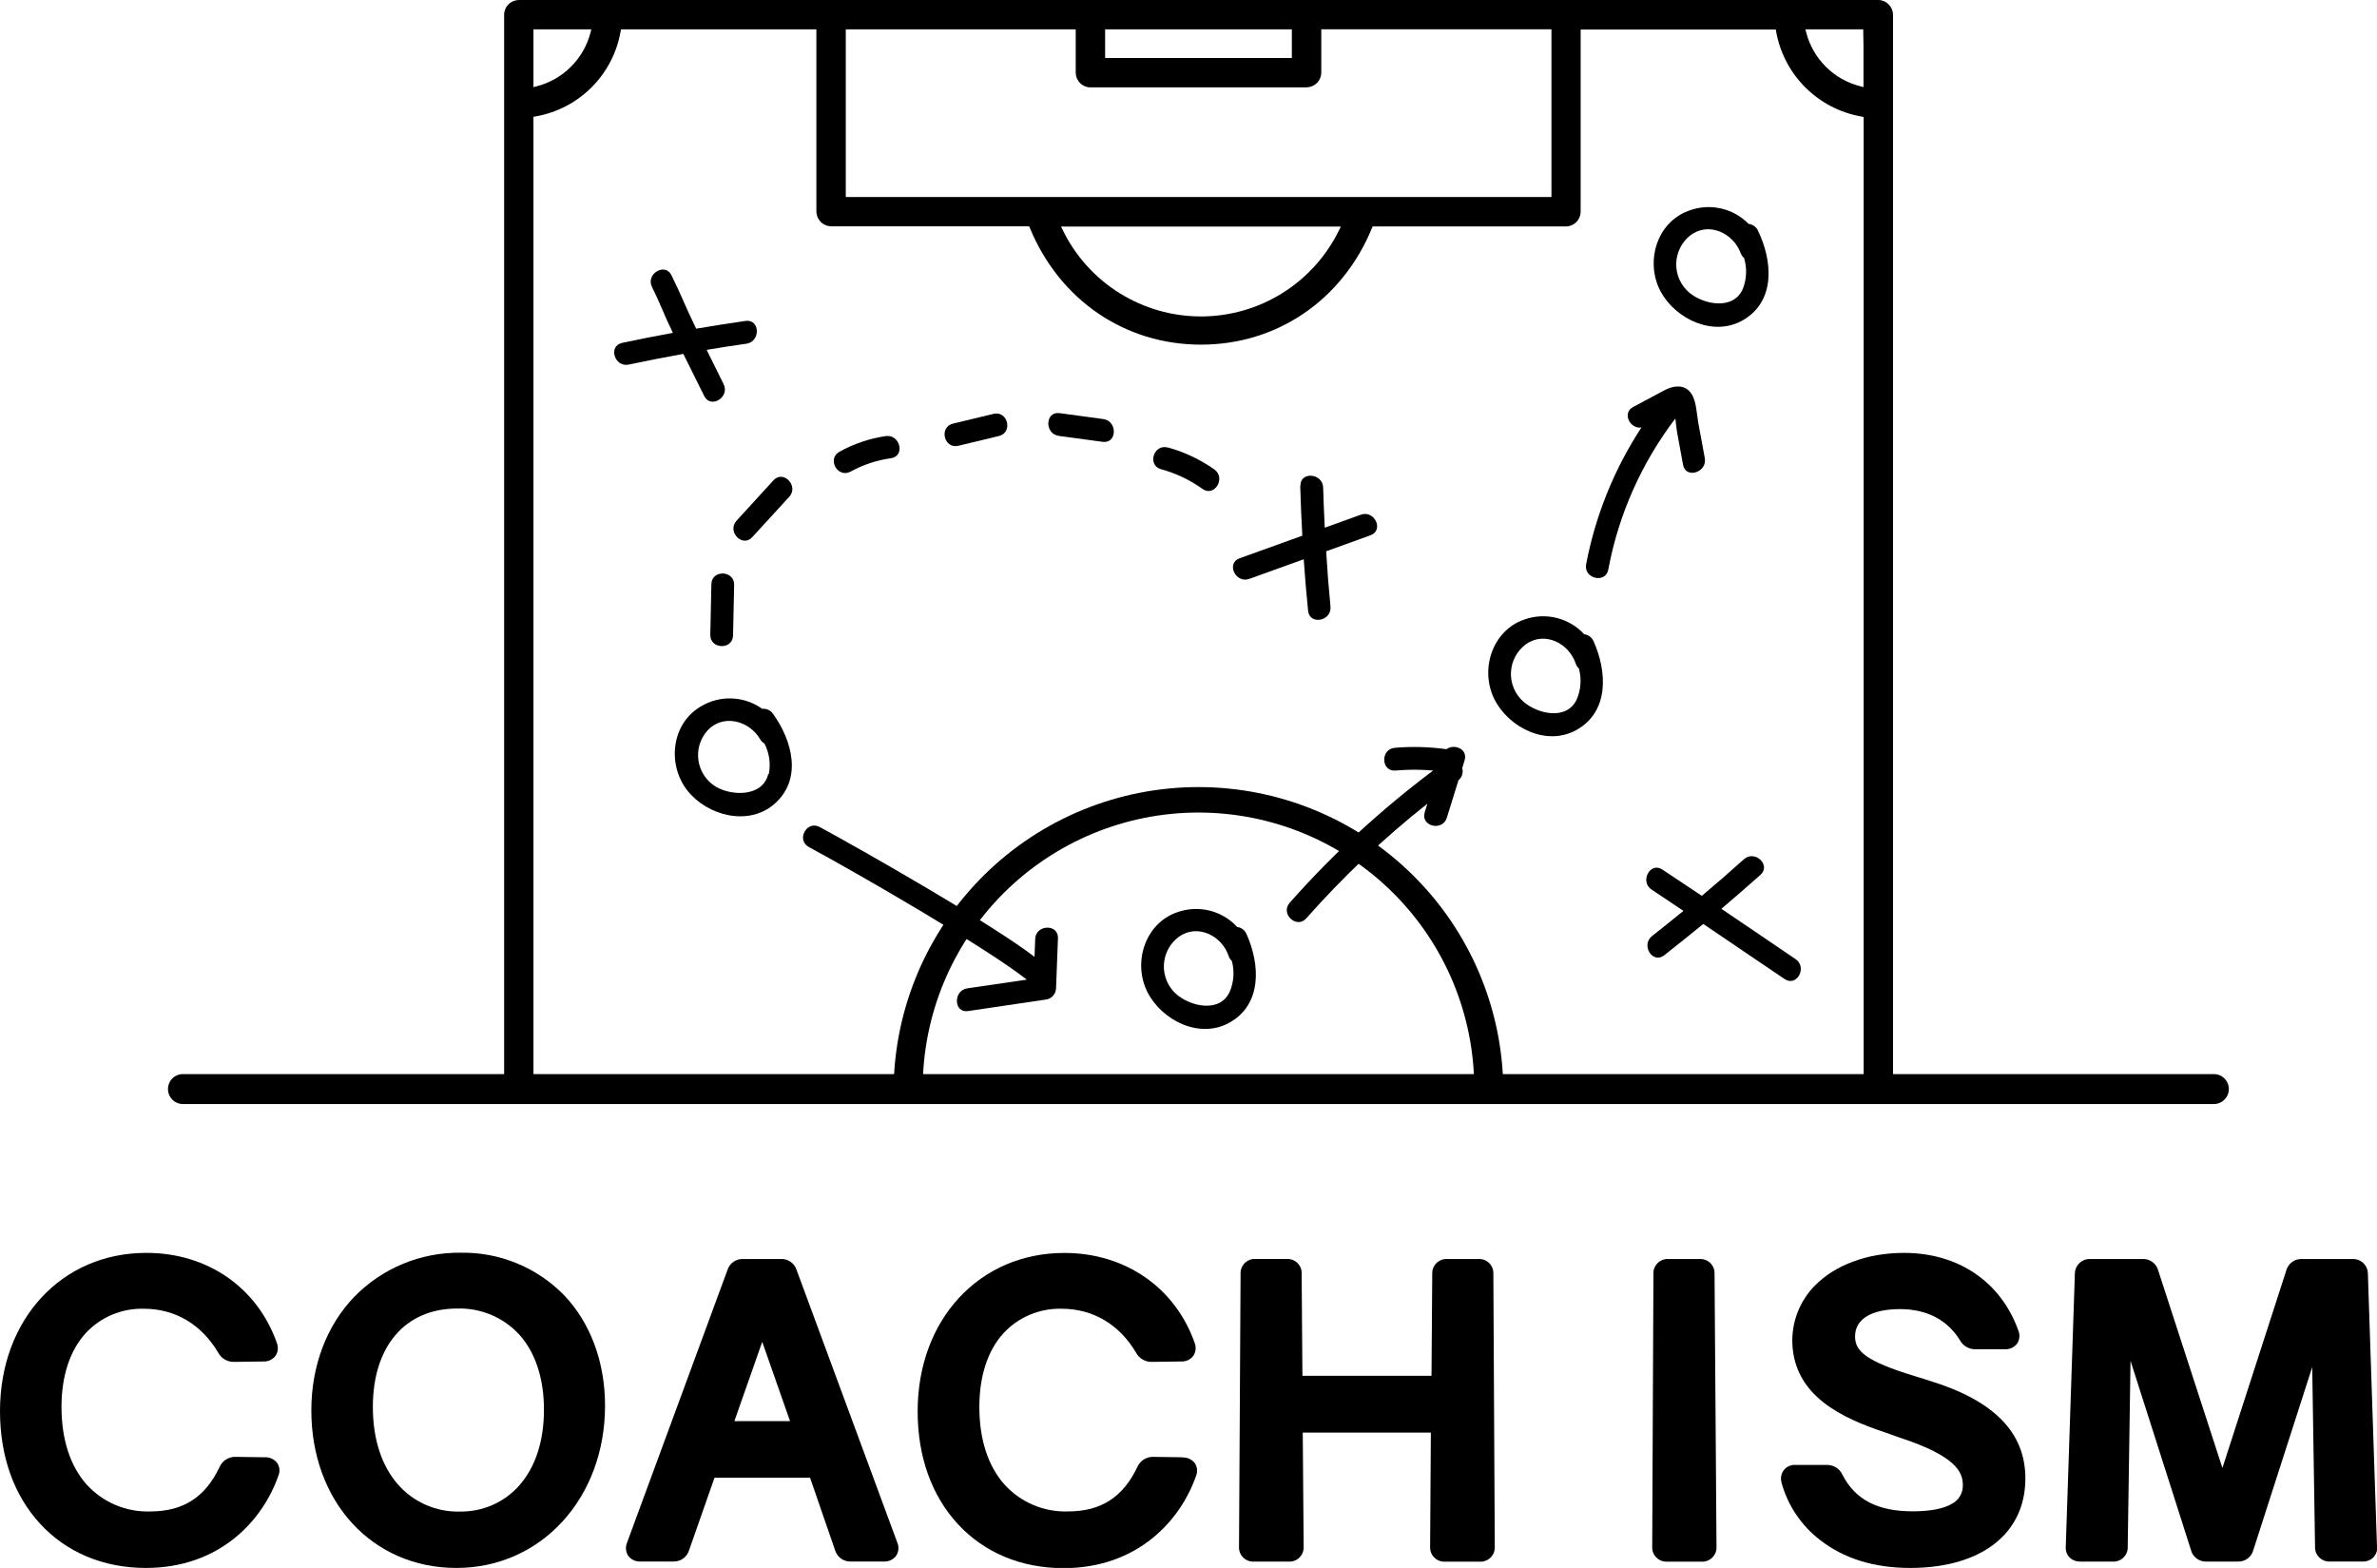 <svg width="94" height="62" viewBox="0 0 94 62" fill="none" xmlns="http://www.w3.org/2000/svg">
<g clip-path="url(#clip0_473_1492)">
<path d="M10.475 57.624L9.32 57.608C9.187 57.603 9.055 57.638 8.942 57.709C8.829 57.779 8.74 57.882 8.686 58.003C8.118 59.205 7.247 59.766 5.938 59.766C5.466 59.781 4.995 59.693 4.56 59.508C4.125 59.322 3.736 59.044 3.419 58.693C2.773 57.964 2.432 56.907 2.432 55.638C2.432 54.413 2.761 53.407 3.385 52.721C3.677 52.404 4.035 52.153 4.433 51.986C4.83 51.819 5.26 51.739 5.691 51.751C6.926 51.751 7.97 52.369 8.633 53.493C8.694 53.605 8.784 53.698 8.895 53.761C9.006 53.825 9.132 53.856 9.26 53.852L10.407 53.836C10.5 53.842 10.594 53.824 10.679 53.785C10.765 53.746 10.839 53.686 10.896 53.611C10.946 53.536 10.976 53.45 10.985 53.36C10.993 53.271 10.98 53.18 10.946 53.097C10.171 50.905 8.198 49.542 5.794 49.542C2.439 49.536 0 52.172 0 55.8C0 57.584 0.548 59.124 1.585 60.251C2.622 61.379 4.082 62 5.768 62C8.698 62 10.395 60.112 11.008 58.355C11.042 58.274 11.056 58.187 11.049 58.099C11.041 58.012 11.013 57.928 10.965 57.854C10.908 57.779 10.834 57.718 10.749 57.678C10.663 57.638 10.569 57.619 10.475 57.624Z" fill="black"/>
<path d="M18.221 49.535C17.436 49.525 16.657 49.675 15.932 49.976C15.207 50.276 14.552 50.722 14.005 51.284C12.913 52.422 12.312 54.015 12.312 55.769C12.312 59.373 14.716 62 18.049 62C21.401 62 23.927 59.24 23.927 55.582C23.927 53.865 23.352 52.307 22.306 51.214C21.775 50.671 21.139 50.242 20.437 49.953C19.734 49.664 18.98 49.522 18.221 49.535ZM18.174 59.771C17.713 59.781 17.255 59.69 16.833 59.503C16.411 59.317 16.035 59.041 15.732 58.693C15.087 57.953 14.745 56.896 14.745 55.636C14.745 53.234 16.023 51.742 18.082 51.742C18.537 51.728 18.99 51.812 19.41 51.986C19.831 52.161 20.209 52.424 20.52 52.757C21.168 53.464 21.511 54.499 21.511 55.746C21.511 56.994 21.168 58.022 20.535 58.739C20.241 59.072 19.876 59.337 19.469 59.514C19.061 59.692 18.619 59.779 18.174 59.769" fill="black"/>
<path d="M31.505 50.225C31.464 50.092 31.38 49.976 31.266 49.896C31.151 49.816 31.014 49.777 30.875 49.784H29.396C29.257 49.776 29.119 49.816 29.005 49.895C28.891 49.975 28.807 50.09 28.766 50.224L24.795 61.006C24.761 61.09 24.748 61.18 24.756 61.27C24.765 61.359 24.795 61.445 24.843 61.521C24.901 61.596 24.975 61.655 25.06 61.694C25.145 61.733 25.239 61.751 25.333 61.746H26.617C26.757 61.753 26.895 61.713 27.01 61.633C27.124 61.553 27.209 61.437 27.249 61.303L28.256 58.432H32.034L33.026 61.306C33.068 61.439 33.152 61.554 33.266 61.634C33.38 61.714 33.518 61.753 33.657 61.746H34.948C35.042 61.751 35.135 61.734 35.221 61.694C35.306 61.655 35.38 61.596 35.437 61.521C35.488 61.444 35.519 61.357 35.527 61.265C35.535 61.174 35.521 61.082 35.485 60.998L31.505 50.225ZM31.242 56.194H29.042L30.143 53.059L31.242 56.194Z" fill="black"/>
<path d="M46.77 57.624L45.614 57.608C45.481 57.603 45.349 57.638 45.236 57.708C45.123 57.779 45.034 57.881 44.98 58.003C44.41 59.204 43.539 59.765 42.233 59.765C41.76 59.781 41.29 59.692 40.855 59.507C40.42 59.322 40.031 59.044 39.715 58.693C39.069 57.964 38.729 56.906 38.729 55.638C38.729 54.413 39.057 53.407 39.681 52.721C39.974 52.404 40.331 52.153 40.729 51.986C41.127 51.819 41.556 51.739 41.987 51.751C43.222 51.751 44.266 52.369 44.929 53.493C44.989 53.605 45.08 53.698 45.191 53.761C45.302 53.825 45.428 53.856 45.556 53.852L46.703 53.836C46.796 53.842 46.89 53.824 46.975 53.785C47.061 53.745 47.135 53.686 47.192 53.611C47.241 53.536 47.272 53.45 47.28 53.36C47.289 53.27 47.276 53.18 47.242 53.096C46.467 50.907 44.494 49.544 42.09 49.544C38.728 49.544 36.289 52.178 36.289 55.808C36.289 57.593 36.837 59.132 37.874 60.26C38.911 61.387 40.371 62.008 42.057 62.008C44.989 62.008 46.684 60.121 47.297 58.365C47.331 58.284 47.346 58.196 47.338 58.108C47.331 58.021 47.302 57.936 47.254 57.862C47.197 57.787 47.123 57.726 47.037 57.686C46.951 57.646 46.857 57.627 46.763 57.632" fill="black"/>
<path d="M59.056 50.387C59.061 50.306 59.05 50.225 59.022 50.15C58.994 50.074 58.95 50.005 58.893 49.948C58.836 49.891 58.767 49.847 58.691 49.819C58.616 49.791 58.535 49.779 58.455 49.784H57.24C57.16 49.779 57.08 49.79 57.004 49.819C56.929 49.847 56.861 49.891 56.804 49.947C56.747 50.004 56.703 50.072 56.674 50.148C56.646 50.223 56.634 50.303 56.639 50.383L56.61 54.403H51.505L51.475 50.385C51.481 50.304 51.47 50.224 51.442 50.148C51.414 50.072 51.37 50.004 51.313 49.947C51.256 49.89 51.187 49.845 51.111 49.817C51.036 49.789 50.955 49.777 50.874 49.783H49.66C49.58 49.777 49.499 49.789 49.424 49.817C49.348 49.845 49.28 49.889 49.223 49.946C49.166 50.003 49.122 50.072 49.094 50.147C49.065 50.222 49.054 50.303 49.059 50.383L48.998 61.149C48.992 61.229 49.004 61.31 49.032 61.385C49.06 61.461 49.104 61.529 49.161 61.586C49.218 61.643 49.287 61.687 49.362 61.715C49.438 61.743 49.518 61.755 49.599 61.749H50.953C51.034 61.755 51.115 61.743 51.19 61.715C51.266 61.686 51.334 61.642 51.391 61.585C51.448 61.528 51.492 61.459 51.52 61.384C51.548 61.308 51.56 61.227 51.554 61.147L51.518 56.649H56.584L56.555 61.151C56.55 61.231 56.561 61.311 56.59 61.387C56.618 61.462 56.662 61.531 56.719 61.588C56.776 61.645 56.844 61.689 56.92 61.717C56.995 61.745 57.076 61.757 57.156 61.751H58.509C58.59 61.757 58.671 61.745 58.746 61.717C58.822 61.688 58.891 61.644 58.948 61.587C59.005 61.53 59.049 61.461 59.078 61.386C59.106 61.31 59.118 61.229 59.112 61.149L59.056 50.387Z" fill="black"/>
<path d="M67.201 49.784H65.987C65.907 49.779 65.826 49.79 65.751 49.818C65.675 49.847 65.607 49.891 65.55 49.948C65.493 50.005 65.449 50.073 65.421 50.148C65.392 50.224 65.381 50.304 65.386 50.385L65.338 61.15C65.333 61.231 65.344 61.312 65.373 61.387C65.401 61.463 65.445 61.531 65.502 61.588C65.56 61.645 65.628 61.689 65.704 61.717C65.78 61.745 65.861 61.757 65.941 61.751H67.279C67.359 61.757 67.44 61.745 67.515 61.717C67.591 61.688 67.659 61.644 67.716 61.587C67.773 61.531 67.817 61.462 67.846 61.387C67.874 61.311 67.885 61.231 67.88 61.15L67.803 50.386C67.808 50.306 67.797 50.225 67.769 50.15C67.741 50.074 67.697 50.005 67.64 49.948C67.583 49.891 67.514 49.847 67.438 49.819C67.363 49.79 67.282 49.779 67.201 49.784Z" fill="black"/>
<path d="M76.284 54.59L75.783 54.434C73.734 53.816 73.36 53.412 73.36 52.844C73.36 52.158 74.009 51.765 75.139 51.765C76.195 51.765 77.014 52.191 77.505 52.994C77.566 53.105 77.656 53.197 77.766 53.261C77.875 53.324 78 53.356 78.127 53.352H79.279C79.373 53.358 79.467 53.34 79.552 53.301C79.637 53.262 79.712 53.202 79.769 53.128C79.818 53.052 79.848 52.966 79.857 52.876C79.865 52.786 79.852 52.696 79.817 52.613C79.13 50.691 77.449 49.542 75.295 49.542C73.853 49.542 72.567 50.018 71.763 50.843C71.466 51.146 71.235 51.507 71.083 51.903C70.931 52.298 70.862 52.721 70.88 53.145C70.978 55.196 72.812 56.071 74.593 56.656L75.149 56.857H75.158C77.327 57.574 77.621 58.197 77.621 58.714C77.628 58.865 77.592 59.016 77.517 59.148C77.442 59.281 77.33 59.389 77.196 59.46C76.863 59.659 76.338 59.761 75.637 59.761C74.251 59.761 73.37 59.302 72.862 58.319C72.809 58.2 72.723 58.098 72.613 58.029C72.502 57.959 72.374 57.923 72.244 57.926H71.014C70.927 57.919 70.839 57.933 70.759 57.967C70.678 58.001 70.607 58.054 70.552 58.121C70.496 58.189 70.458 58.269 70.441 58.354C70.423 58.44 70.427 58.529 70.451 58.612V58.626C70.698 59.529 71.234 60.327 71.978 60.897C72.915 61.629 74.114 62 75.541 62C78.35 62 80.095 60.643 80.095 58.46C80.095 56.641 78.847 55.371 76.281 54.59" fill="black"/>
<path d="M93.999 61.135L93.64 50.377V50.365C93.639 50.285 93.623 50.207 93.591 50.135C93.559 50.062 93.513 49.997 93.456 49.943C93.398 49.889 93.33 49.847 93.256 49.819C93.181 49.792 93.102 49.78 93.023 49.785H91.031C90.891 49.778 90.753 49.82 90.64 49.903C90.528 49.986 90.447 50.105 90.411 50.241L87.887 58.048L85.349 50.241C85.314 50.105 85.233 49.985 85.12 49.902C85.007 49.819 84.869 49.777 84.729 49.785H82.668C82.589 49.78 82.51 49.792 82.436 49.819C82.362 49.847 82.293 49.889 82.236 49.943C82.178 49.997 82.132 50.062 82.101 50.135C82.069 50.207 82.052 50.285 82.052 50.365L81.693 61.135C81.684 61.215 81.692 61.295 81.716 61.371C81.741 61.447 81.781 61.517 81.834 61.576C81.891 61.635 81.961 61.68 82.038 61.709C82.114 61.739 82.196 61.752 82.278 61.748H83.539C83.619 61.754 83.7 61.742 83.775 61.714C83.85 61.687 83.919 61.643 83.976 61.586C84.033 61.53 84.078 61.462 84.106 61.386C84.135 61.311 84.147 61.231 84.142 61.151L84.253 53.809L86.638 61.274C86.67 61.414 86.749 61.538 86.863 61.624C86.977 61.711 87.117 61.755 87.26 61.748H88.49C88.63 61.755 88.768 61.713 88.88 61.63C88.993 61.548 89.074 61.429 89.11 61.293L91.438 54.059L91.55 61.145C91.545 61.226 91.556 61.307 91.585 61.382C91.613 61.457 91.658 61.526 91.715 61.583C91.772 61.64 91.841 61.684 91.916 61.712C91.992 61.74 92.072 61.752 92.153 61.746H93.42C93.502 61.751 93.584 61.737 93.661 61.708C93.737 61.678 93.807 61.633 93.865 61.575C93.918 61.515 93.958 61.445 93.982 61.369C94.006 61.293 94.014 61.213 94.006 61.133" fill="black"/>
<path d="M74.277 0H20.516C20.363 0.002 20.216 0.063 20.108 0.172C19.999 0.28 19.937 0.427 19.936 0.58V43.459L21.095 43.35V4.618L21.174 4.604C22.014 4.46 22.789 4.058 23.392 3.456C23.996 2.853 24.398 2.079 24.543 1.239L24.557 1.16H32.284V8.368C32.287 8.521 32.349 8.667 32.457 8.776C32.565 8.884 32.712 8.946 32.865 8.948H40.699L40.723 9.006C41.901 11.86 44.477 13.628 47.493 13.628C50.508 13.628 53.091 11.86 54.257 9.013L54.281 8.955H61.925C62.078 8.954 62.226 8.892 62.335 8.784C62.444 8.675 62.506 8.529 62.508 8.375V1.167H70.226L70.238 1.246C70.388 2.086 70.793 2.86 71.398 3.461C72.003 4.063 72.779 4.464 73.621 4.61L73.7 4.625V43.206L74.861 43.395V0.58C74.859 0.426 74.796 0.28 74.687 0.171C74.578 0.063 74.431 0.001 74.277 0ZM42.026 9.096L41.96 8.958H53.024L52.957 9.096C52.458 10.12 51.681 10.984 50.715 11.588C49.749 12.192 48.632 12.513 47.492 12.513C46.352 12.513 45.235 12.192 44.268 11.588C43.302 10.984 42.525 10.12 42.026 9.096ZM23.355 1.279C23.223 1.794 22.954 2.265 22.577 2.641C22.201 3.017 21.729 3.284 21.213 3.415L21.095 3.446V1.16H23.382L23.355 1.279ZM43.703 1.16H51.087V2.293H43.703V1.16ZM43.12 3.453H51.671C51.824 3.451 51.971 3.389 52.079 3.281C52.188 3.173 52.249 3.026 52.251 2.873V1.157H61.353V7.791H33.447V1.16H42.54V2.876C42.542 3.03 42.603 3.176 42.712 3.284C42.82 3.393 42.967 3.455 43.12 3.456M71.426 1.277L71.397 1.16H73.683V1.251C73.683 1.423 73.693 1.605 73.693 1.807V3.444L73.575 3.413C73.057 3.284 72.584 3.017 72.206 2.641C71.827 2.265 71.558 1.794 71.426 1.277Z" fill="black"/>
<path d="M59.452 43.028H58.3C58.3 40.138 57.151 37.366 55.106 35.322C53.061 33.279 50.287 32.13 47.395 32.13C44.503 32.13 41.729 33.279 39.684 35.322C37.639 37.366 36.49 40.138 36.49 43.028H35.338C35.376 39.858 36.663 36.83 38.919 34.601C41.176 32.372 44.221 31.123 47.394 31.123C50.567 31.123 53.612 32.372 55.868 34.601C58.125 36.83 59.412 39.858 59.45 43.028" fill="black"/>
<path d="M69.522 9.12C69.488 9.047 69.436 8.984 69.37 8.937C69.304 8.89 69.228 8.861 69.148 8.852C68.846 8.543 68.459 8.33 68.037 8.238C67.614 8.147 67.174 8.181 66.771 8.337C65.493 8.809 65.054 10.386 65.675 11.534C66.275 12.633 67.791 13.347 68.961 12.641C70.23 11.876 70.089 10.297 69.522 9.123M66.802 11.569C66.637 11.429 66.505 11.254 66.416 11.057C66.327 10.859 66.283 10.645 66.287 10.429C66.291 10.213 66.343 10 66.439 9.806C66.535 9.612 66.673 9.442 66.843 9.308C67.575 8.752 68.543 9.221 68.835 10.005C68.862 10.081 68.908 10.148 68.969 10.199C69.093 10.601 69.076 11.033 68.921 11.424C68.552 12.283 67.36 12.044 66.802 11.569Z" fill="black"/>
<path d="M62.653 25.084C62.36 24.765 61.981 24.54 61.562 24.435C61.142 24.33 60.701 24.35 60.293 24.493C59.002 24.927 58.511 26.492 59.102 27.658C59.668 28.773 61.162 29.532 62.352 28.859C63.644 28.131 63.554 26.549 63.019 25.358C62.987 25.284 62.936 25.22 62.872 25.171C62.808 25.122 62.733 25.091 62.653 25.08M62.354 27.654C61.959 28.512 60.776 28.226 60.231 27.733C60.071 27.588 59.945 27.41 59.862 27.21C59.779 27.01 59.741 26.795 59.752 26.579C59.762 26.363 59.821 26.152 59.923 25.962C60.025 25.771 60.168 25.605 60.341 25.477C61.088 24.943 62.043 25.439 62.311 26.232C62.334 26.308 62.378 26.377 62.438 26.431C62.55 26.836 62.52 27.268 62.354 27.654Z" fill="black"/>
<path d="M67.287 35.415L65.741 34.385C65.258 34.062 64.834 34.857 65.312 35.176L66.572 36.017C66.162 36.353 65.749 36.685 65.332 37.013C64.879 37.366 65.353 38.133 65.811 37.775C66.33 37.367 66.845 36.954 67.357 36.535C68.087 37.023 69.845 38.228 70.575 38.715C71.059 39.038 71.484 38.243 71.004 37.924C70.371 37.5 68.709 36.359 68.073 35.937C68.592 35.496 69.107 35.048 69.619 34.593C70.051 34.205 69.392 33.592 68.963 33.978C68.419 34.468 67.866 34.948 67.305 35.418" fill="black"/>
<path d="M51.418 19.209C51.437 19.868 51.464 20.526 51.501 21.183L49.023 22.075C48.475 22.273 48.863 23.086 49.404 22.89L51.557 22.115C51.603 22.794 51.66 23.473 51.729 24.15C51.784 24.729 52.67 24.562 52.615 23.987C52.544 23.259 52.487 22.53 52.444 21.799L54.195 21.167C54.743 20.97 54.355 20.157 53.814 20.352L52.389 20.867C52.361 20.338 52.341 19.808 52.325 19.28C52.308 18.705 51.41 18.631 51.427 19.211" fill="black"/>
<path d="M67.146 16.621C67.077 16.247 67.082 15.724 66.783 15.444C66.514 15.19 66.115 15.272 65.823 15.432L64.587 16.091C64.127 16.335 64.467 16.975 64.911 16.904C63.836 18.546 63.093 20.383 62.725 22.31C62.615 22.88 63.491 23.093 63.601 22.523C64.005 20.352 64.914 18.306 66.253 16.549C66.278 16.738 66.292 16.928 66.318 17.074C66.398 17.51 66.478 17.946 66.558 18.382C66.663 18.95 67.523 18.679 67.417 18.114C67.326 17.617 67.235 17.119 67.142 16.621" fill="black"/>
<path d="M57.193 29.624C56.519 29.531 55.837 29.512 55.158 29.57C54.583 29.619 54.609 30.519 55.188 30.469C55.683 30.425 56.181 30.425 56.676 30.469C54.613 32.015 52.712 33.766 51.003 35.696C50.618 36.13 51.274 36.748 51.659 36.312C53.117 34.663 54.719 33.146 56.446 31.78C56.412 31.893 56.378 32.007 56.342 32.123C56.17 32.679 57.047 32.885 57.217 32.334L57.676 30.852C57.745 30.796 57.796 30.721 57.822 30.636C57.848 30.552 57.849 30.461 57.824 30.376C57.855 30.275 57.887 30.172 57.918 30.069C58.059 29.616 57.502 29.395 57.2 29.626" fill="black"/>
<path d="M41.838 37.102C41.86 36.52 40.959 36.553 40.938 37.129L40.911 37.837C39.297 36.582 34.213 33.676 32.416 32.702C31.9 32.425 31.476 33.217 31.986 33.493C33.839 34.493 38.958 37.44 40.605 38.737L38.254 39.081C37.688 39.163 37.71 40.064 38.283 39.98L41.328 39.529C41.446 39.521 41.556 39.469 41.637 39.383C41.718 39.297 41.763 39.183 41.763 39.065L41.838 37.097" fill="black"/>
<path d="M46.179 17.697C45.618 17.543 45.358 18.406 45.918 18.555C46.504 18.715 47.057 18.978 47.551 19.331C48.027 19.674 48.494 18.897 48.022 18.562C47.463 18.168 46.839 17.874 46.179 17.692" fill="black"/>
<path d="M41.862 17.235L43.603 17.471C44.18 17.55 44.201 16.649 43.632 16.571L41.901 16.336C41.324 16.259 41.302 17.16 41.87 17.235" fill="black"/>
<path d="M37.897 17.627L39.502 17.241C40.067 17.105 39.856 16.23 39.291 16.365L37.685 16.751C37.122 16.889 37.332 17.762 37.897 17.627Z" fill="black"/>
<path d="M33.638 18.648C34.133 18.376 34.675 18.197 35.235 18.119C35.81 18.035 35.595 17.162 35.025 17.244C34.385 17.338 33.767 17.547 33.202 17.86C32.686 18.138 33.128 18.926 33.638 18.648Z" fill="black"/>
<path d="M30.587 18.993C30.1 19.527 29.613 20.06 29.127 20.59C28.737 21.016 29.357 21.67 29.75 21.239L31.212 19.643C31.6 19.218 30.98 18.564 30.587 18.993Z" fill="black"/>
<path d="M28.989 25.127C29.003 24.461 29.018 23.793 29.032 23.127C29.044 22.547 28.144 22.518 28.132 23.098C28.116 23.764 28.103 24.431 28.089 25.097C28.075 25.679 28.977 25.707 28.989 25.127Z" fill="black"/>
<path d="M87.54 43.656H7.235C7.078 43.656 6.927 43.593 6.816 43.482C6.705 43.371 6.643 43.221 6.643 43.064C6.643 42.907 6.705 42.756 6.816 42.645C6.927 42.534 7.078 42.472 7.235 42.472H87.557C87.714 42.474 87.864 42.538 87.973 42.651C88.083 42.764 88.143 42.915 88.141 43.072C88.139 43.229 88.074 43.379 87.961 43.489C87.849 43.598 87.697 43.658 87.54 43.656Z" fill="black"/>
<path d="M48.928 36.657C48.636 36.339 48.256 36.113 47.837 36.008C47.418 35.904 46.977 35.924 46.569 36.067C45.277 36.501 44.786 38.065 45.377 39.231C45.944 40.347 47.438 41.106 48.628 40.433C49.921 39.705 49.83 38.123 49.294 36.934C49.262 36.859 49.212 36.795 49.148 36.746C49.084 36.697 49.008 36.666 48.928 36.656M48.629 39.219C48.234 40.078 47.051 39.791 46.507 39.3C46.346 39.155 46.22 38.977 46.137 38.777C46.054 38.577 46.017 38.362 46.027 38.146C46.038 37.93 46.096 37.719 46.198 37.528C46.3 37.338 46.443 37.172 46.617 37.043C47.364 36.51 48.319 37.006 48.587 37.798C48.611 37.875 48.654 37.944 48.714 37.998C48.825 38.403 48.795 38.834 48.629 39.219Z" fill="black"/>
<path d="M30.148 28.032C29.797 27.78 29.38 27.636 28.947 27.618C28.515 27.6 28.087 27.71 27.717 27.933C26.54 28.619 26.377 30.251 27.193 31.272C27.974 32.25 29.597 32.69 30.627 31.787C31.744 30.812 31.331 29.283 30.569 28.224C30.523 28.159 30.46 28.106 30.388 28.071C30.316 28.037 30.235 28.021 30.155 28.027M30.382 30.601C30.169 31.514 28.953 31.48 28.321 31.116C28.135 31.006 27.976 30.856 27.855 30.677C27.734 30.498 27.655 30.295 27.622 30.082C27.589 29.868 27.604 29.65 27.665 29.443C27.727 29.236 27.834 29.046 27.978 28.885C28.601 28.211 29.637 28.504 30.059 29.228C30.1 29.3 30.159 29.359 30.231 29.4C30.424 29.774 30.485 30.202 30.402 30.615" fill="black"/>
<path d="M25.786 11.356C26.13 12.043 26.272 12.478 26.61 13.162C25.941 13.285 25.273 13.415 24.606 13.558C24.036 13.678 24.302 14.538 24.867 14.416C25.583 14.264 26.301 14.123 27.023 13.994L27.85 15.662C28.108 16.177 28.872 15.705 28.616 15.19C28.393 14.739 28.17 14.286 27.945 13.834C28.468 13.747 28.992 13.663 29.518 13.591C30.086 13.508 30.059 12.607 29.482 12.69C28.83 12.784 28.18 12.887 27.531 12.997C27.141 12.209 26.942 11.667 26.552 10.881C26.294 10.366 25.522 10.838 25.786 11.353" fill="black"/>
</g>
<defs>
<clipPath id="clip0_473_1492">
<rect width="94" height="62" fill="white"/>
</clipPath>
</defs>
</svg>

